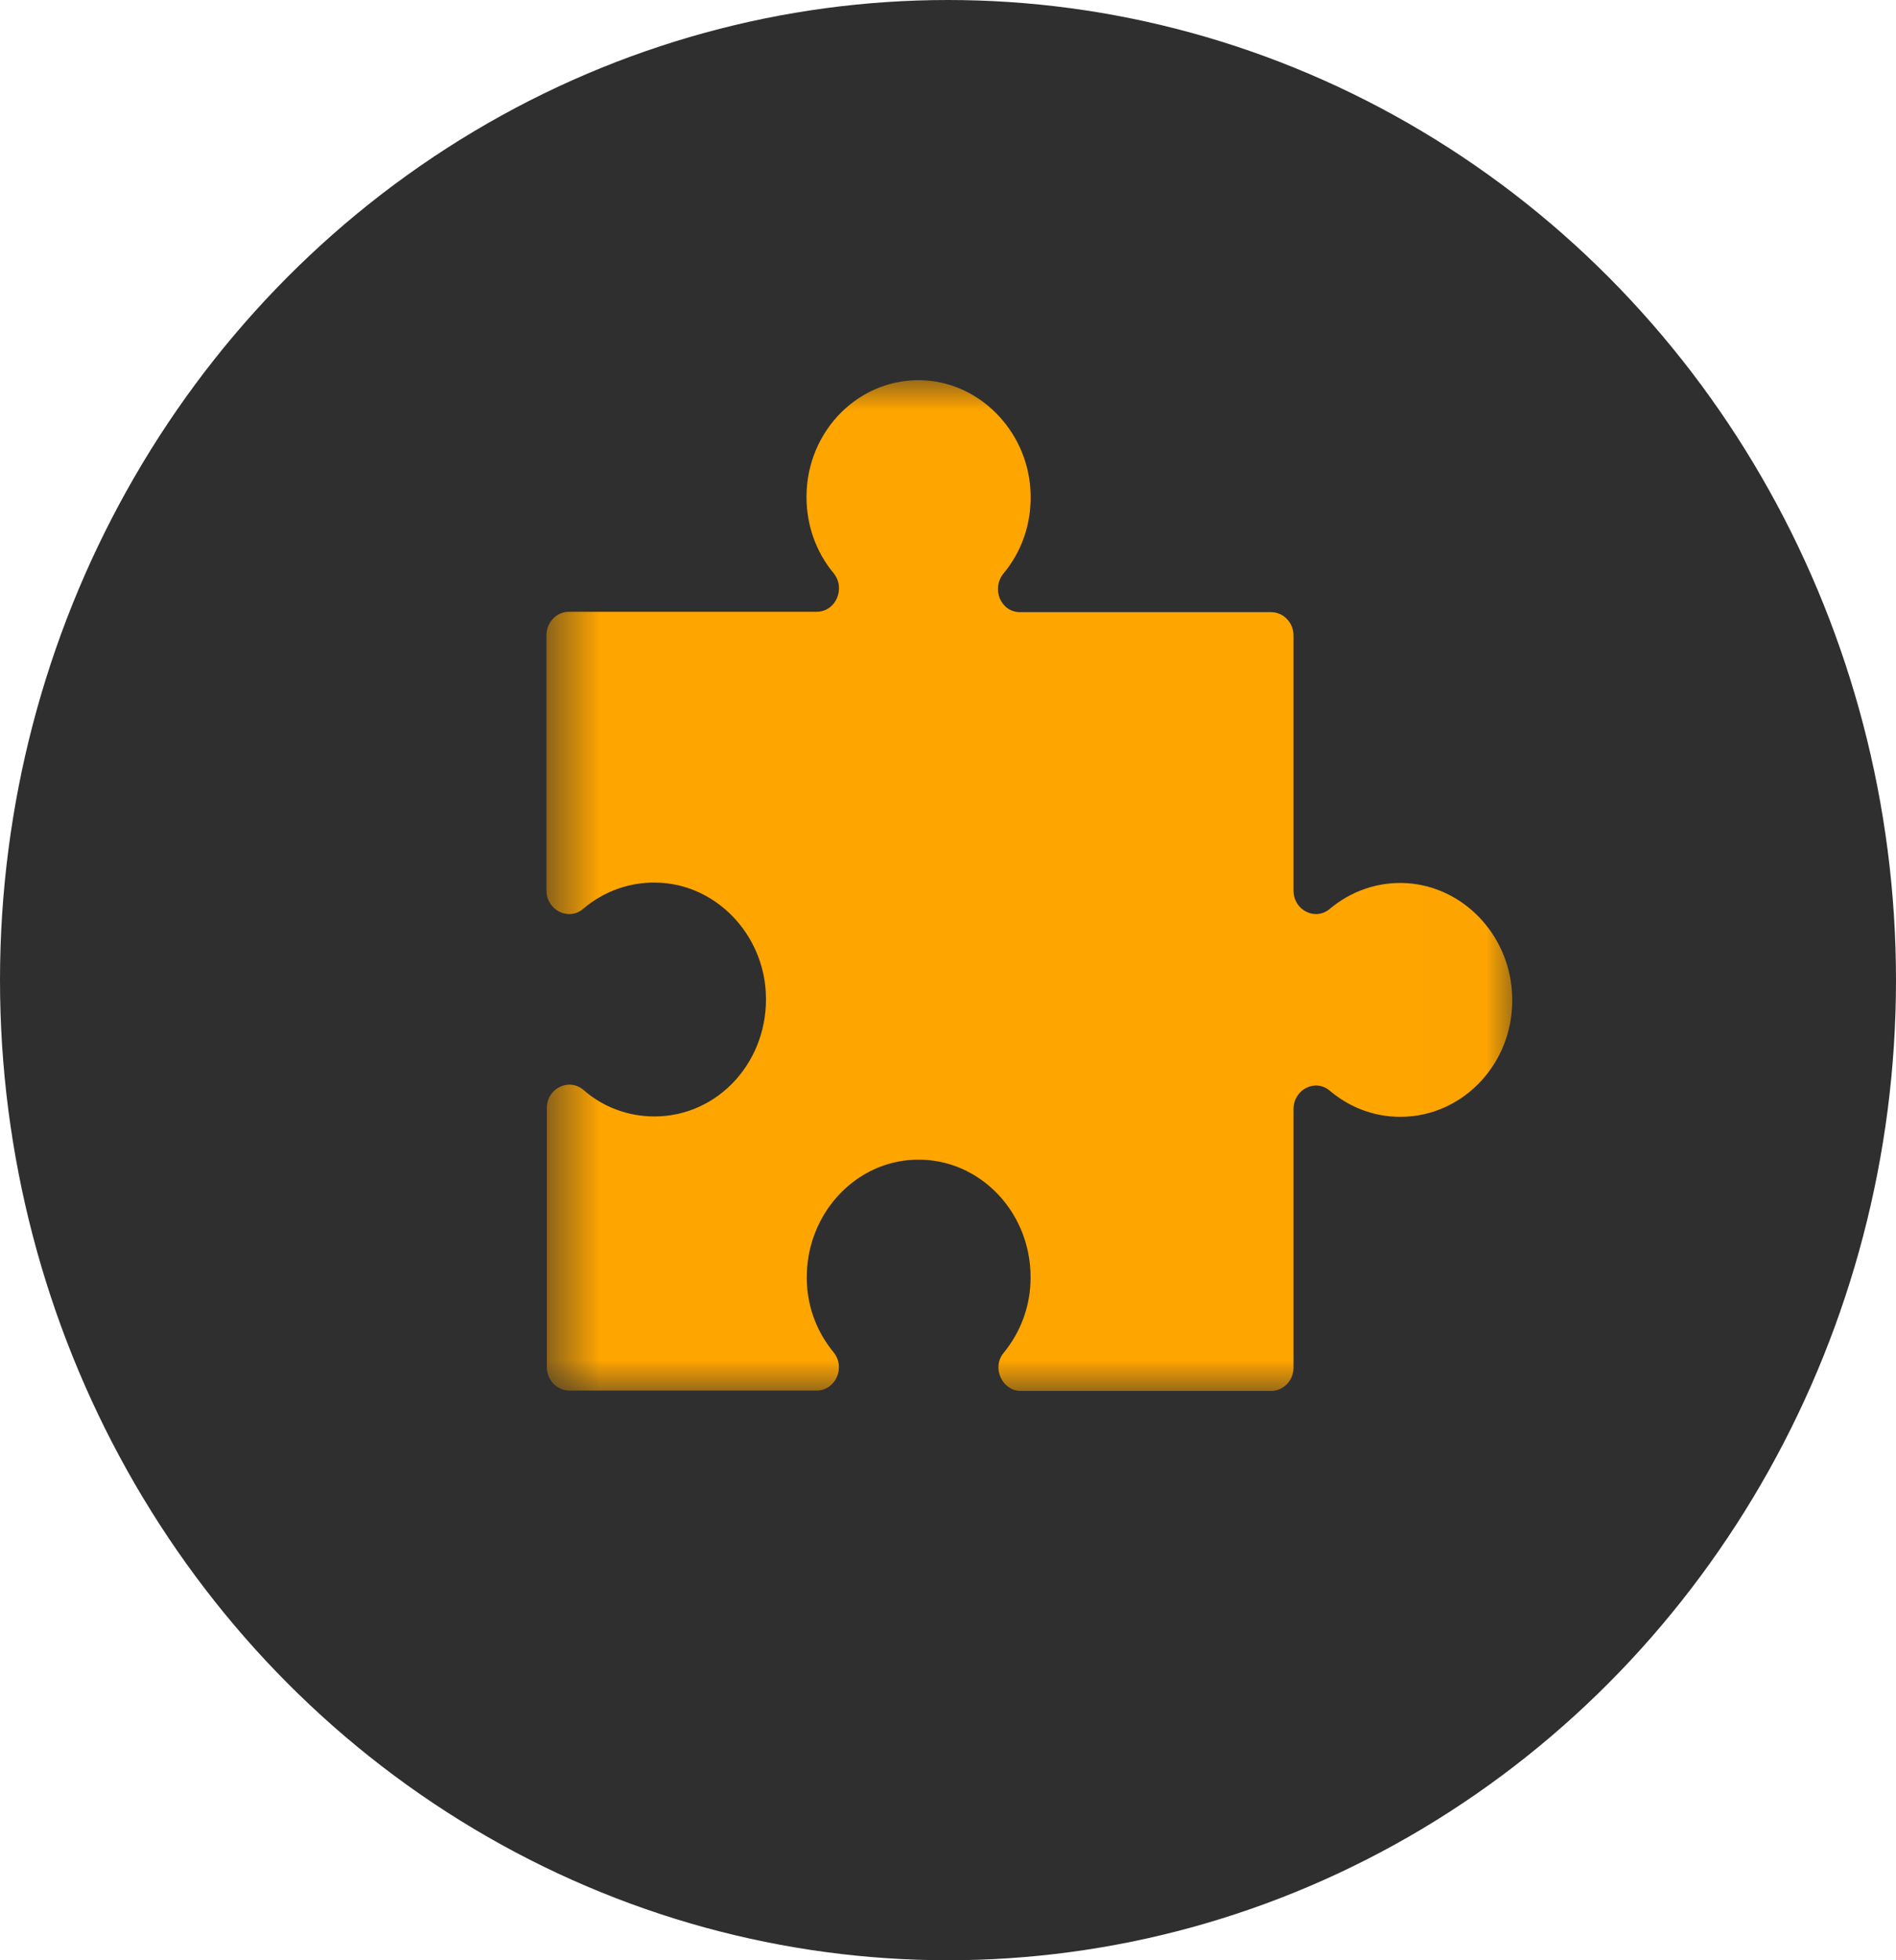 <svg width="30" height="31" viewBox="0 0 30 31" fill="none" xmlns="http://www.w3.org/2000/svg">
<ellipse cx="15" cy="15.5" rx="15" ry="15.5" fill="#302F2F"/>
<mask id="mask0_19_7" style="mask-type:luminance" maskUnits="userSpaceOnUse" x="8" y="6" width="16" height="16">
<path d="M8.647 6H23.992V22H8.647V6Z" fill="white"/>
</mask>
<g mask="url(#mask0_19_7)">
<path d="M22.27 13.967C21.803 13.936 21.372 14.096 21.041 14.373C20.81 14.57 20.467 14.392 20.467 14.084V10.05C20.467 9.847 20.308 9.681 20.113 9.681H16.141C15.834 9.681 15.68 9.311 15.881 9.065C16.159 8.732 16.319 8.295 16.307 7.821C16.289 6.872 15.556 6.078 14.646 6.016C13.618 5.949 12.761 6.799 12.761 7.858C12.761 8.32 12.92 8.738 13.186 9.059C13.387 9.299 13.228 9.675 12.92 9.675H9.002C8.807 9.675 8.647 9.841 8.647 10.044V14.084C8.647 14.392 8.996 14.57 9.227 14.373C9.558 14.09 9.995 13.93 10.462 13.961C11.348 14.016 12.069 14.774 12.117 15.697C12.175 16.769 11.372 17.656 10.355 17.656C9.93 17.656 9.534 17.502 9.233 17.237C9.002 17.04 8.653 17.212 8.653 17.52V21.622C8.653 21.825 8.813 21.991 9.008 21.991H12.92C13.222 21.991 13.387 21.622 13.186 21.381C12.909 21.043 12.749 20.612 12.767 20.131C12.796 19.201 13.493 18.425 14.38 18.346C15.432 18.253 16.307 19.121 16.307 20.199C16.307 20.661 16.147 21.067 15.881 21.394C15.686 21.628 15.857 21.997 16.153 21.997H20.113C20.308 21.997 20.467 21.831 20.467 21.628V17.539C20.467 17.231 20.81 17.052 21.041 17.249C21.348 17.508 21.732 17.662 22.157 17.662C23.174 17.662 23.995 16.769 23.924 15.691C23.865 14.767 23.15 14.029 22.27 13.967Z" fill="#FFA500"/>
</g>
</svg>
